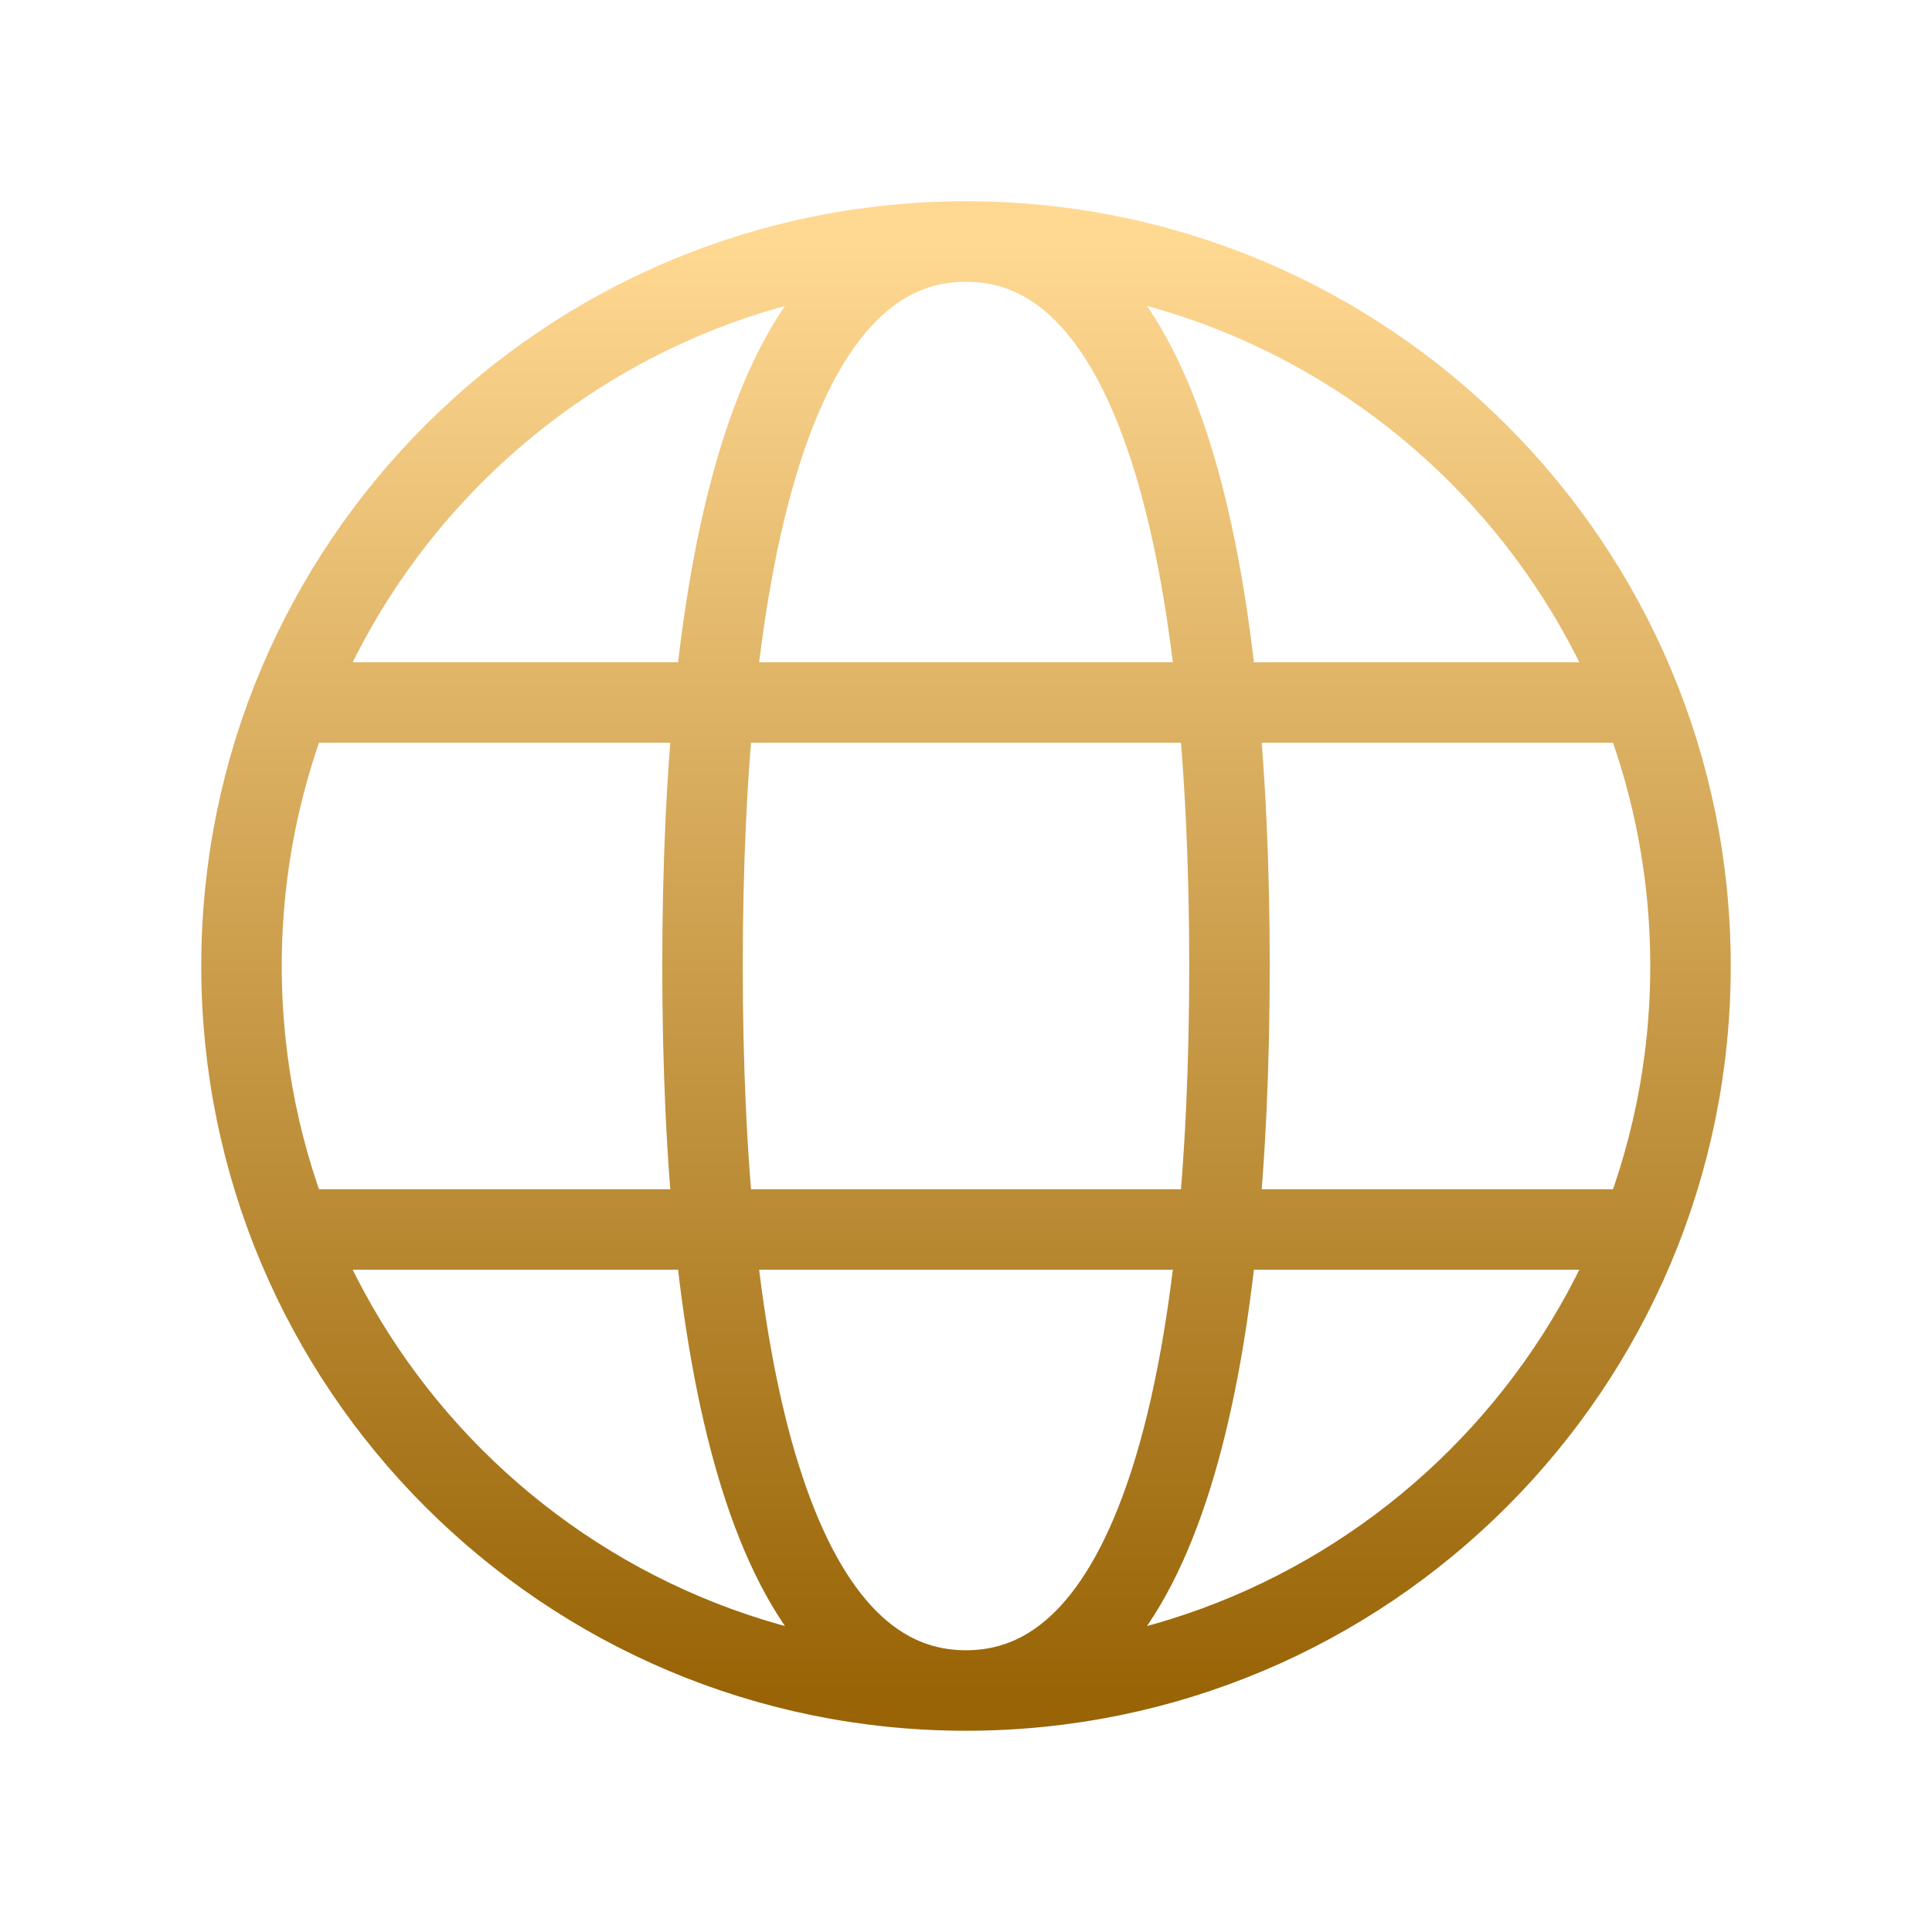 <svg width="24" height="24" viewBox="0 0 24 24" fill="none" xmlns="http://www.w3.org/2000/svg">
<path d="M12 21C16.971 21 21 16.971 21 12C21 7.03 16.971 3 12 3M12 21C7.03 21 3 16.971 3 12C3 7.03 7.03 3 12 3M12 21C14.454 21 15.273 16.909 15.273 12C15.273 7.091 14.454 3 12 3M12 21C9.545 21 8.727 16.909 8.727 12C8.727 7.091 9.545 3 12 3M3.818 15.273H20.182M3.818 8.727H20.182" stroke="url(#paint0_linear_3026_44972)"/>
<defs>
<linearGradient id="paint0_linear_3026_44972" x1="12" y1="3" x2="12" y2="21" gradientUnits="userSpaceOnUse">
<stop stop-color="#FFD892"/>
<stop offset="1" stop-color="#986406"/>
</linearGradient>
</defs>
</svg>
